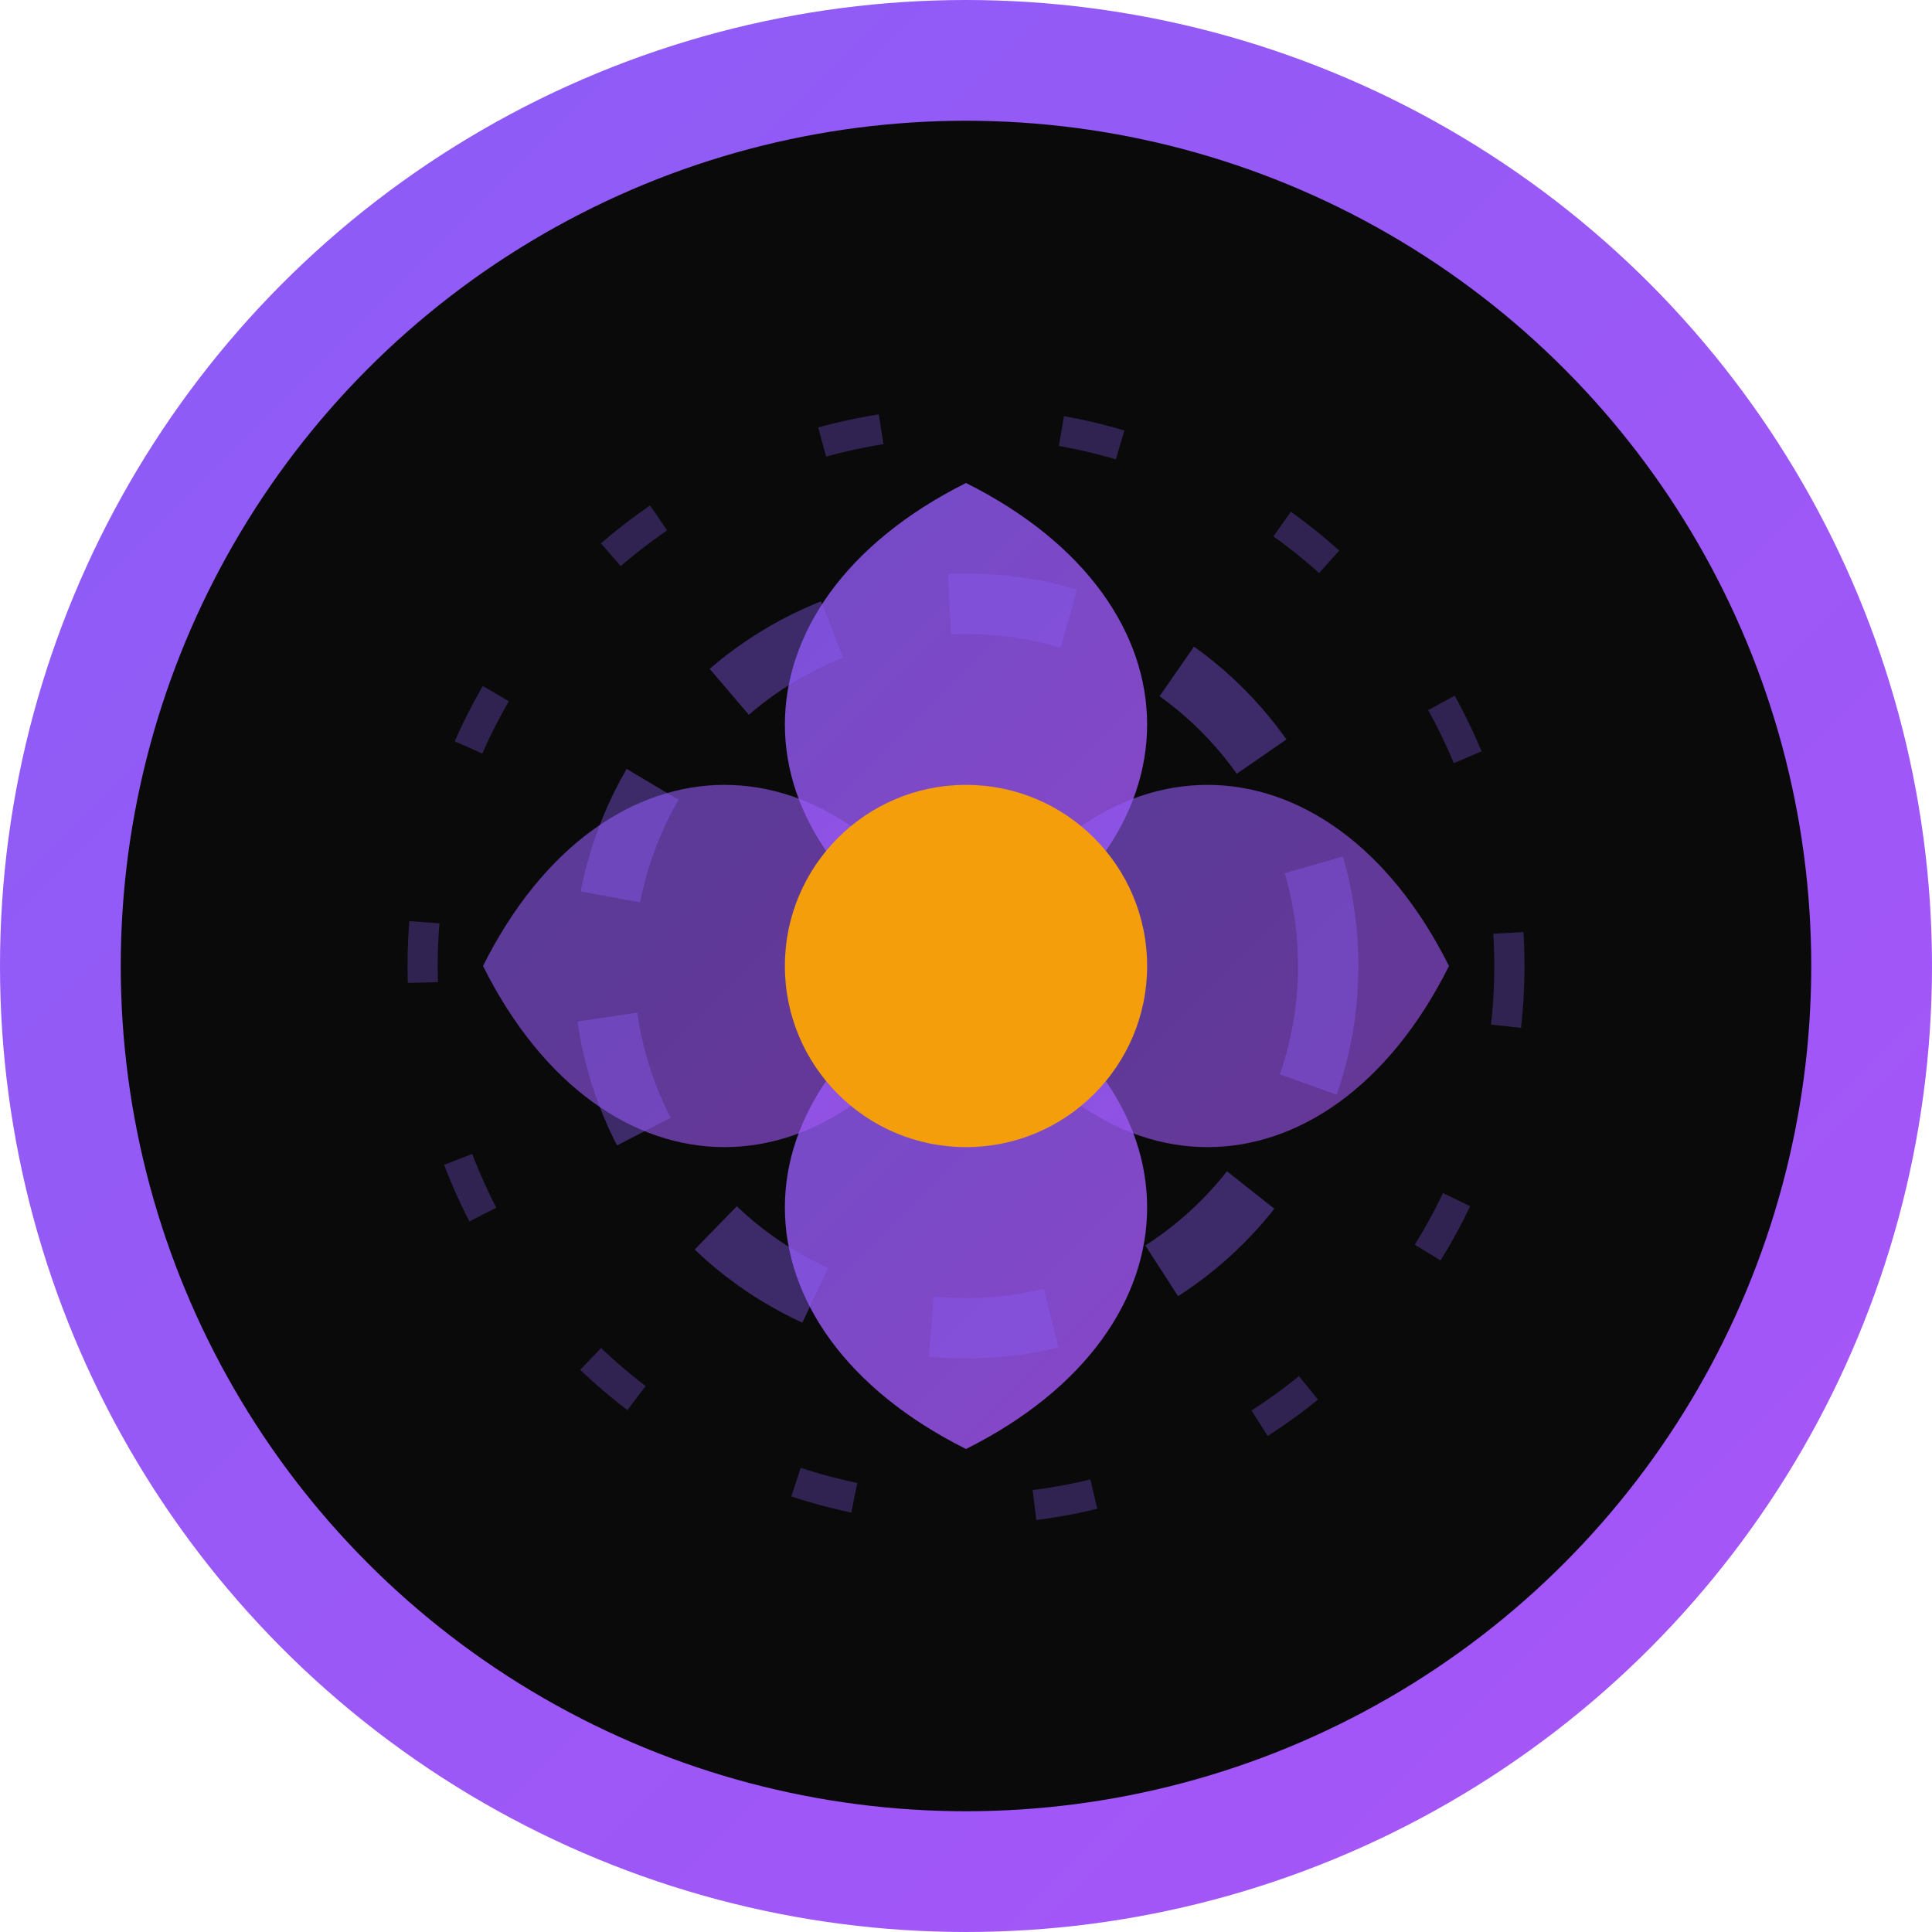 <svg width="32" height="32" viewBox="0 0 32 32" xmlns="http://www.w3.org/2000/svg">
  <defs>
    <linearGradient id="breathGradient" x1="0%" y1="0%" x2="100%" y2="100%">
      <stop offset="0%" style="stop-color:#8b5cf6;stop-opacity:1" />
      <stop offset="100%" style="stop-color:#a855f7;stop-opacity:1" />
    </linearGradient>
  </defs>
  
  <!-- Background circle -->
  <circle cx="16" cy="16" r="15" fill="#0a0a0a" stroke="url(#breathGradient)" stroke-width="2"/>
  
  <!-- Lotus petals -->
  <path d="M16 8 C12 10, 12 14, 16 16 C20 14, 20 10, 16 8" fill="url(#breathGradient)" opacity="0.8"/>
  <path d="M24 16 C22 12, 18 12, 16 16 C18 20, 22 20, 24 16" fill="url(#breathGradient)" opacity="0.6"/>
  <path d="M16 24 C20 22, 20 18, 16 16 C12 18, 12 22, 16 24" fill="url(#breathGradient)" opacity="0.8"/>
  <path d="M8 16 C10 20, 14 20, 16 16 C14 12, 10 12, 8 16" fill="url(#breathGradient)" opacity="0.6"/>
  
  <!-- Center circle -->
  <circle cx="16" cy="16" r="3" fill="#f59e0b"/>
  
  <!-- Breathing lines -->
  <circle cx="16" cy="16" r="6" fill="none" stroke="#8b5cf6" stroke-width="1" opacity="0.4" stroke-dasharray="2,2"/>
  <circle cx="16" cy="16" r="9" fill="none" stroke="#8b5cf6" stroke-width="0.5" opacity="0.3" stroke-dasharray="1,3"/>
</svg>